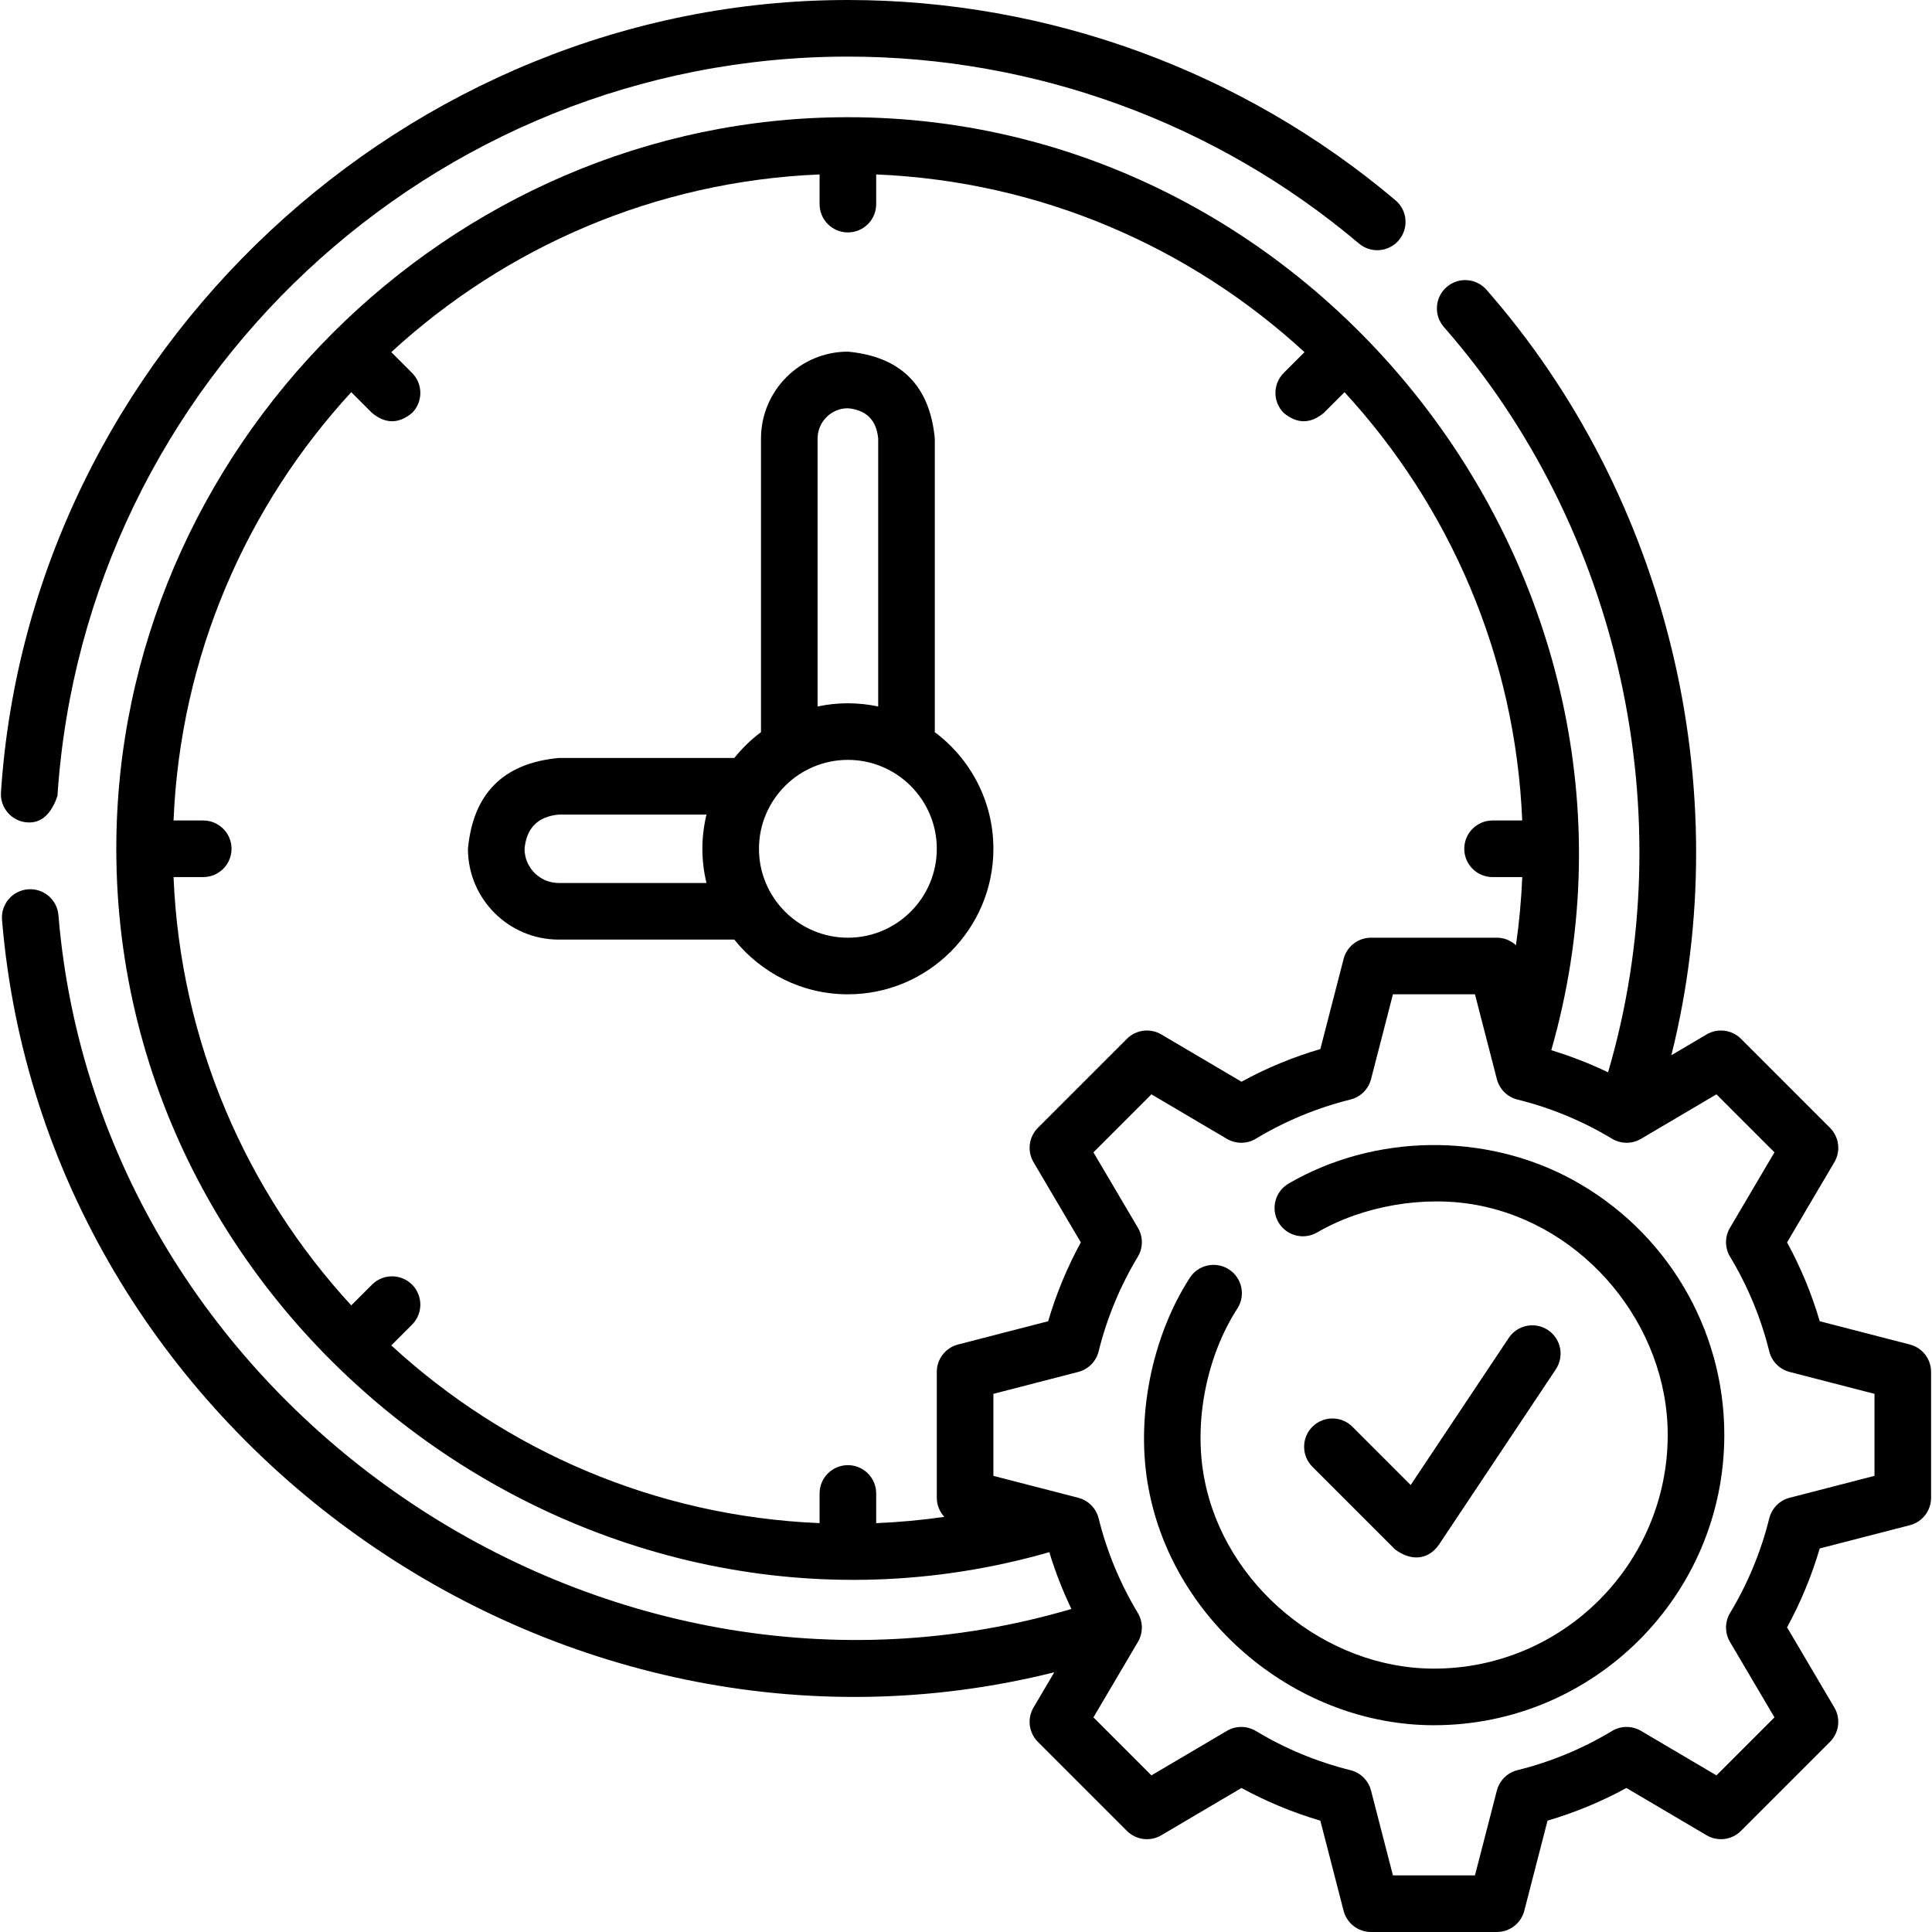 <svg id="Capa_1" enable-background="new 0 0 511.998 511.998" height="512" viewBox="0 0 511.998 511.998" width="512" xmlns="http://www.w3.org/2000/svg"><g><path d="m7.248 217.944c3.625.238 6.284-2.092 7.976-6.992 7.223-109.88 99.235-195.952 209.476-195.952 49.556 0 97.655 17.593 135.438 49.538 3.164 2.673 7.895 2.277 10.57-.885 2.674-3.163 2.278-7.895-.885-10.569-40.487-34.232-92.026-53.084-145.123-53.084-116.828 0-216.777 93.324-224.444 209.968-.271 4.133 2.859 7.704 6.992 7.976z"/><path d="m416.714 312.622c-23.151-12.594-52.431-12.194-75.208 1.021-3.583 2.079-4.802 6.668-2.724 10.251 2.079 3.584 6.669 4.802 10.251 2.724 12.276-7.122 28.438-9.876 42.418-7.255 28.578 5.344 50.508 31.882 50.508 60.888 0 34.16-27.791 61.95-61.95 61.95-28.779 0-55.528-22.114-60.855-50.357-2.869-14.918.55-32.361 8.756-45.076 2.247-3.48 1.246-8.123-2.234-10.369-3.48-2.247-8.122-1.247-10.369 2.234-10.199 15.801-14.454 37.476-10.889 56.017 6.677 35.394 39.511 62.55 75.59 62.55 42.431 0 76.95-34.52 76.95-76.95.002-28.177-15.417-54.089-40.244-67.628z"/><path d="m506.132 356.307-23.885-6.164c-2.134-7.263-5.033-14.263-8.656-20.9l12.53-21.247c1.737-2.946 1.261-6.694-1.157-9.113l-23.588-23.589c-2.418-2.419-6.166-2.894-9.113-1.157l-9.336 5.506c17.684-70.683-.939-148.035-48.997-202.856-2.73-3.115-7.469-3.427-10.583-.696-3.115 2.73-3.426 7.469-.696 10.583 46.777 53.362 63.511 129.425 43.501 197.501-4.856-2.334-9.887-4.289-15.053-5.861 35.007-122.002-59.743-247.254-186.399-247.254-105.785 0-193.88 88.095-193.88 193.88 0 126.648 125.269 221.401 247.254 186.398 1.572 5.166 3.526 10.196 5.861 15.053-124.916 36.718-257.68-53.966-268.451-183.861-.342-4.128-3.964-7.197-8.094-6.854-4.128.342-7.197 3.966-6.855 8.094 11.279 136.019 146.626 232.481 278.867 199.397l-5.506 9.336c-1.737 2.946-1.261 6.695 1.157 9.113l23.589 23.589c2.418 2.418 6.167 2.894 9.113 1.157l21.247-12.53c6.637 3.624 13.636 6.522 20.9 8.656l6.164 23.885c.855 3.312 3.842 5.626 7.262 5.626h33.359c3.42 0 6.407-2.314 7.262-5.626l6.164-23.885c7.264-2.134 14.263-5.032 20.9-8.656l21.247 12.53c2.945 1.737 6.694 1.262 9.113-1.157l23.588-23.589c2.418-2.418 2.895-6.167 1.157-9.113l-12.53-21.247c3.623-6.637 6.522-13.638 8.656-20.9l23.885-6.164c3.312-.855 5.626-3.842 5.626-7.262v-33.359c.003-3.422-2.311-6.409-5.623-7.264zm-232.235-48.311 12.53 21.247c-3.624 6.637-6.522 13.636-8.656 20.9l-23.885 6.164c-3.312.855-5.626 3.842-5.626 7.262v33.359c0 1.931.756 3.707 1.994 5.056-5.97.857-11.995 1.414-18.056 1.665v-7.869c0-4.142-3.358-7.5-7.5-7.5s-7.5 3.358-7.5 7.5v7.861c-43.674-1.811-83.351-19.349-113.505-47.094l5.505-5.505c2.929-2.929 2.929-7.678 0-10.606-2.929-2.929-7.678-2.929-10.606 0l-5.505 5.505c-27.748-30.154-45.287-69.831-47.097-113.505h7.868c4.142 0 7.5-3.358 7.5-7.5s-3.358-7.5-7.5-7.5h-7.868c1.812-43.674 19.351-83.351 47.097-113.505l5.505 5.505c3.535 2.929 7.071 2.929 10.606 0 2.929-2.929 2.929-7.677 0-10.606l-5.505-5.505c30.155-27.746 69.832-45.285 113.505-47.096v7.866c0 4.142 3.358 7.5 7.5 7.5s7.5-3.358 7.5-7.5v-7.866c43.673 1.811 83.35 19.35 113.504 47.098l-5.502 5.502c-2.929 2.929-2.929 7.678 0 10.606 3.535 2.929 7.071 2.929 10.606 0l5.502-5.502c27.744 30.154 45.282 69.831 47.094 113.503h-7.86c-4.142 0-7.5 3.358-7.5 7.5s3.358 7.5 7.5 7.5h7.868c-.251 6.062-.808 12.087-1.665 18.057-1.349-1.238-3.125-1.994-5.056-1.994h-33.359c-3.42 0-6.407 2.314-7.262 5.626l-6.164 23.885c-7.264 2.134-14.263 5.032-20.9 8.656l-21.247-12.53c-2.946-1.737-6.694-1.261-9.113 1.157l-23.589 23.589c-2.419 2.419-2.895 6.168-1.158 9.114zm222.861 83.123-22.482 5.802c-2.667.688-4.742 2.783-5.405 5.456-2.193 8.841-5.686 17.272-10.379 25.061-1.422 2.359-1.436 5.308-.037 7.681l11.794 20-15.372 15.372-19.999-11.794c-2.373-1.399-5.321-1.386-7.681.037-7.788 4.693-16.22 8.185-25.061 10.379-2.673.663-4.768 2.738-5.456 5.405l-5.802 22.482h-21.738l-5.802-22.482c-.688-2.667-2.783-4.742-5.456-5.405-8.841-2.194-17.272-5.686-25.061-10.379-2.359-1.421-5.308-1.436-7.681-.037l-19.999 11.794-15.372-15.372 11.794-19.999c1.399-2.373 1.385-5.322-.037-7.681-4.693-7.788-8.186-16.22-10.379-25.061-.664-2.673-2.738-4.767-5.405-5.456l-22.482-5.802v-21.739l22.482-5.802c2.667-.688 4.742-2.783 5.405-5.456 2.194-8.841 5.686-17.273 10.379-25.061 1.422-2.359 1.436-5.308.037-7.681l-11.794-19.999 15.372-15.372 19.999 11.794c2.372 1.399 5.321 1.385 7.681-.037 7.788-4.693 16.22-8.185 25.061-10.379 2.673-.663 4.768-2.738 5.456-5.405l5.802-22.482h21.739l5.802 22.482c.688 2.667 2.783 4.742 5.456 5.405 8.841 2.194 17.272 5.686 25.061 10.379 2.36 1.422 5.309 1.437 7.681.037l19.999-11.794 15.372 15.372-11.794 20c-1.399 2.373-1.385 5.321.037 7.681 4.693 7.788 8.186 16.22 10.379 25.061.663 2.673 2.738 4.768 5.405 5.456l22.482 5.802v21.737z"/><path d="m381.249 409.471 31.062-46.593c2.298-3.446 1.367-8.103-2.08-10.4-3.447-2.298-8.103-1.367-10.4 2.08l-25.987 38.981-15.437-15.436c-2.929-2.929-7.678-2.929-10.606 0-2.929 2.929-2.929 7.678 0 10.606l21.905 21.905c4.554 3.386 8.929 2.511 11.543-1.143z"/><path d="m247.73 194.028v-77.808c-1.319-14.034-8.996-21.711-23.03-23.03-12.699 0-23.03 10.332-23.03 23.03v77.805c-2.639 1.971-5.012 4.277-7.07 6.845h-46.53c-14.668 1.376-22.688 9.4-24.06 24.07 0 13.267 10.793 24.06 24.06 24.06h46.526c7.073 8.83 17.935 14.5 30.102 14.5 21.263 0 38.562-17.299 38.562-38.562 0-12.636-6.11-23.872-15.53-30.91zm-31.06-77.808c0-4.428 3.602-8.03 8.03-8.03 4.892.461 7.569 3.138 8.03 8.03v71.003c-5.353-1.13-10.707-1.13-16.06-.001zm-68.6 117.78c-4.996 0-9.06-4.064-9.06-9.06.514-5.528 3.534-8.551 9.06-9.07h39.152c-1.449 6.043-1.449 12.087-.001 18.13zm76.628 14.5c-12.992 0-23.563-10.57-23.563-23.562s10.57-23.563 23.563-23.563 23.562 10.57 23.562 23.563-10.57 23.562-23.562 23.562z"/></g></svg>